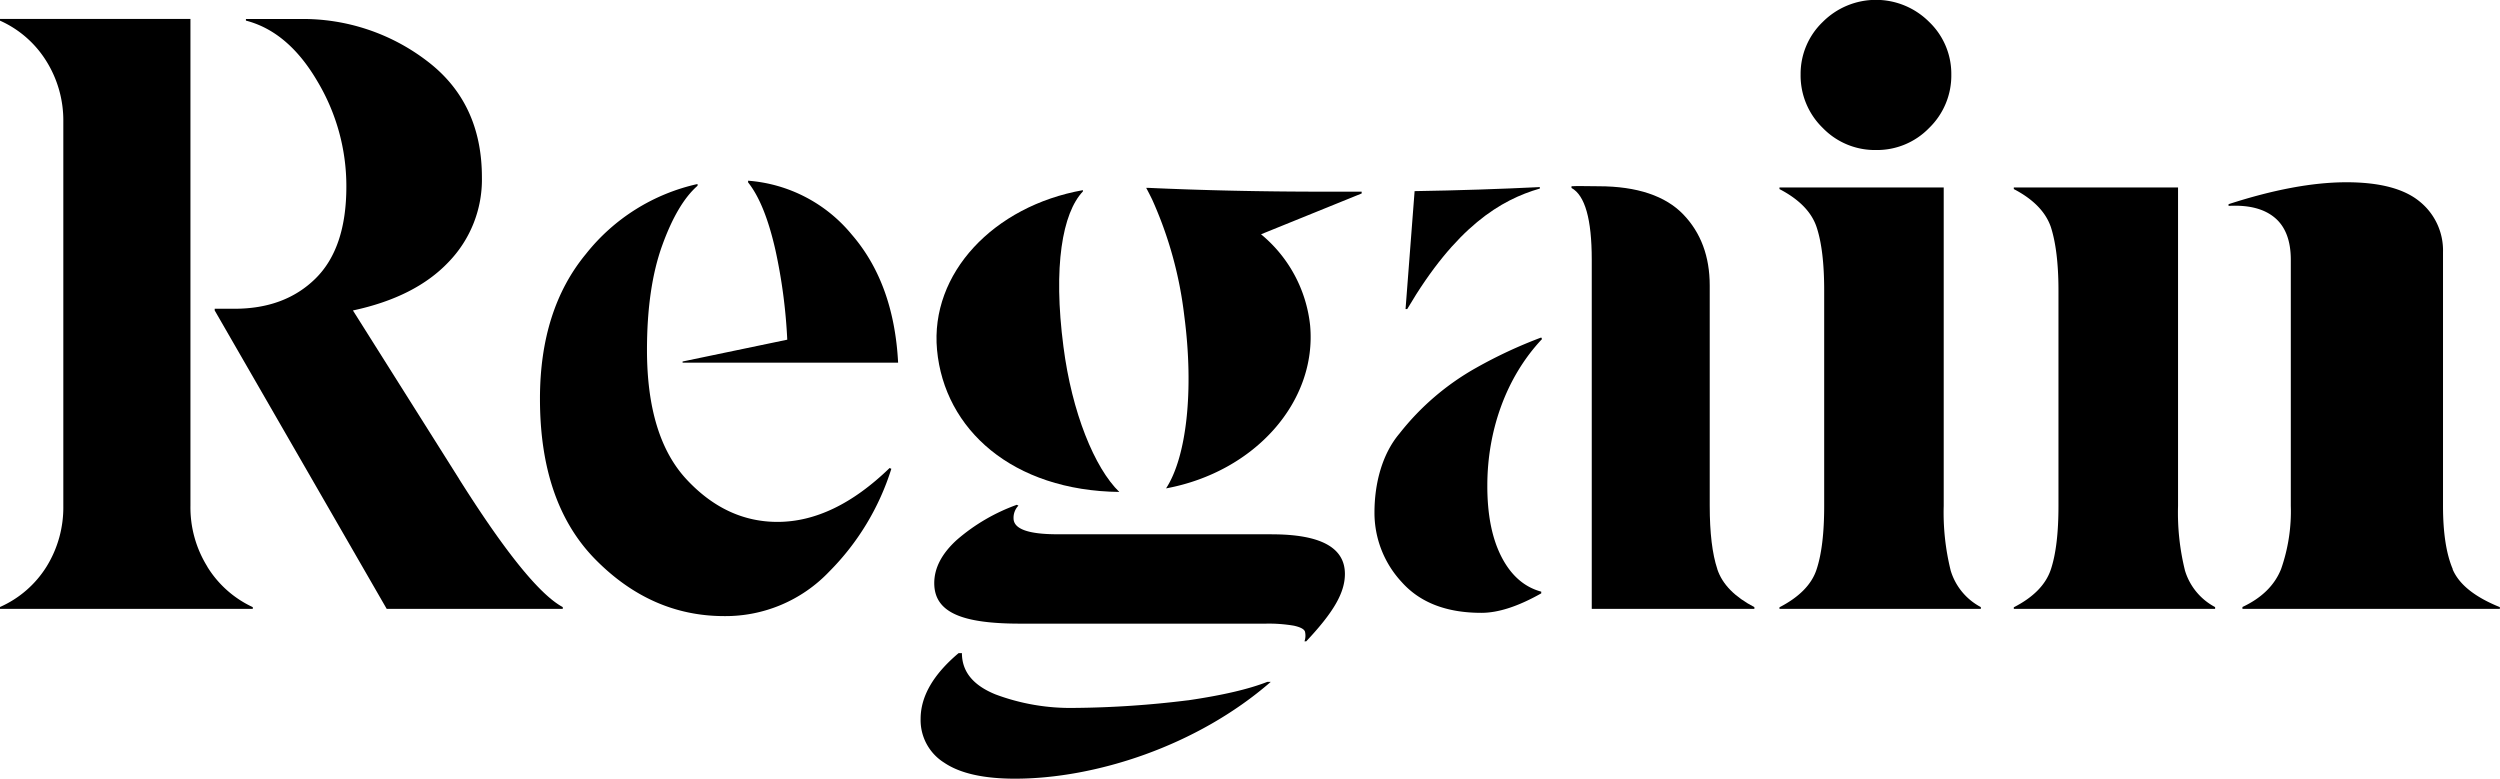 <svg xmlns="http://www.w3.org/2000/svg" viewBox="0 0 513.27 159.86"><title>Fichier 1logo-regain</title><g id="Calque_2" data-name="Calque 2"><g id="Calque_1-2" data-name="Calque 1"><path d="M276.83,39.35h-5.27c-12.7,0-24.79-.28-35.78-.78a3.62,3.62,0,0,1-.46,0c.42.77.83,1.58,1.24,2.42a80.87,80.87,0,0,1,6.57,23.76c2.05,15.51.45,29.12-3.73,35.52,18.22-3.38,31-17.78,29.58-33.44A28.06,28.06,0,0,0,258.9,48.1l20.66-8.38v-.37h-2.72"/><path d="M153.59,37.1v.35q3.45,4.32,5.62,13.93a110.41,110.41,0,0,1,2.42,18.36l-21.49,4.48h0v.24h44.25q-.85-16.27-9.51-26.29A30.52,30.52,0,0,0,153.59,37.1"/><path d="M316.43,69.29a95.25,95.25,0,0,0-13.35,6.22A52.84,52.84,0,0,0,287.33,89c-3.56,4.2-5.14,10.23-5.14,16.23a20.87,20.87,0,0,0,5.6,14.28q5.64,6.32,16.36,6.31c3.46,0,7.54-1.32,12.28-4v-.35q-5.19-1.4-8.14-7.1t-2.93-14.7c0-11.07,3.75-22.12,11.23-30.06Z"/><path d="M159.64,107.15q-10.56,0-18.68-8.72t-8.13-26.56q0-12.81,3.12-21.46t7.26-12.27v-.36a40.38,40.38,0,0,0-22.92,14.37q-9.44,11.43-9.43,29.75,0,21.45,11.42,33t26.29,11.59a29.37,29.37,0,0,0,21.62-9.08A51.92,51.92,0,0,0,183,96.25l-.36-.16q-11.41,11.05-23,11.06"/><path d="M352.58,116.84q-1.56-4.68-1.56-13V58.63c0-6-1.82-10.86-5.44-14.62s-9.44-5.77-17.38-5.77c-2.44,0-4.27-.09-5.56,0v.35q4.16,2.27,4.16,14.71V125h33.39v-.35c-4-2.08-6.57-4.66-7.61-7.78"/><path d="M503.57,116.84q-2-4.68-2-13V51.79a12.91,12.91,0,0,0-4.74-10.37c-3.16-2.64-8.17-4-15.08-4s-15,1.51-24.21,4.5v.35c4.11-.22,7.26.57,9.47,2.41s3.31,4.74,3.31,8.65v50.51a35.84,35.84,0,0,1-2,13q-2,5-7.93,7.78V125h52.85v-.35c-5.15-2.08-8.38-4.66-9.7-7.78"/><path d="M448.56,117a49.36,49.36,0,0,1-1.39-13.15V38.49H413.45v.33q6,3.12,7.61,7.8c1,3.1,1.56,7.43,1.56,13v44.28q0,8.31-1.56,13t-7.61,7.78V125h41.33v-.36a12.59,12.59,0,0,1-6.22-7.61"/><path d="M400.46,117a49.3,49.3,0,0,1-1.4-13.15V38.49H365.34v.33c4,2.08,6.58,4.68,7.62,7.8s1.56,7.43,1.56,13v44.28q0,8.31-1.56,13c-1,3.1-3.59,5.7-7.62,7.78V125h41.34v-.36a12.56,12.56,0,0,1-6.22-7.61"/><path d="M42.56,116.32a23,23,0,0,1-3.46-12.46V3.89H0v.35a21.51,21.51,0,0,1,9.51,8.3A23,23,0,0,1,13,25v78.88a23.09,23.09,0,0,1-3.45,12.46A21.51,21.51,0,0,1,0,124.62V125H51.9v-.35a21.63,21.63,0,0,1-9.34-8.3"/><path d="M94.26,98.33,72.46,63.74Q85.27,61,92.1,53.79a24.34,24.34,0,0,0,6.84-17.38q0-15.4-11.35-23.95a41.91,41.91,0,0,0-26-8.56H50.49v.33Q59.16,6.48,65.11,16.6a41.93,41.93,0,0,1,6,21.72q0,12.61-6.32,18.85T48.08,63.39h-4v.35L79.39,125h36.15v-.36q-7.11-3.81-21.28-26.29"/><path d="M290.43,39.24l-1.86,24.22h.34c10-17,19.27-22.45,27.23-24.75v-.3c-7.91.39-16.78.69-25.71.83"/><path d="M261.09,109.69h-44q-9,0-9-3.28a3.59,3.59,0,0,1,1-2.6l-.33-.17a38.86,38.86,0,0,0-12.29,7.18c-3.12,2.83-4.66,5.8-4.66,8.9,0,6.11,5.86,8.32,17.64,8.32h50.41a30.74,30.74,0,0,1,5.79.42c1.34.3,2.08.69,2.27,1.21a3.55,3.55,0,0,1-.1,2h.36c5.64-6,7.94-10,7.94-13.84q0-8.13-15-8.13"/><path d="M243.86,143.78a200.57,200.57,0,0,1-23.19,1.56,43.91,43.91,0,0,1-16.25-2.76c-4.62-1.86-6.93-4.68-6.93-8.49h-.68q-7.8,6.57-7.8,13.5a10.3,10.3,0,0,0,4.85,9q4.84,3.28,14.53,3.28c16.38,0,37.29-6.63,52.51-19.88h-.7q-5.72,2.25-16.34,3.8"/><path d="M229.8,101c-5.07-4.92-9.73-16.28-11.47-29.85-2.14-16.44-.21-27.41,4-31.85l0-.26c-18.34,3.27-31.4,17.08-29.95,32.79,1.51,16.34,15.49,28.93,37.49,29.17"/><path d="M385.15,30.8a14.88,14.88,0,0,0,10.92-4.53,15,15,0,0,0,4.55-11,14.75,14.75,0,0,0-4.55-10.77,15.43,15.43,0,0,0-21.84,0,14.75,14.75,0,0,0-4.55,10.77,15,15,0,0,0,4.55,11,14.88,14.88,0,0,0,10.92,4.53"/></g></g></svg>